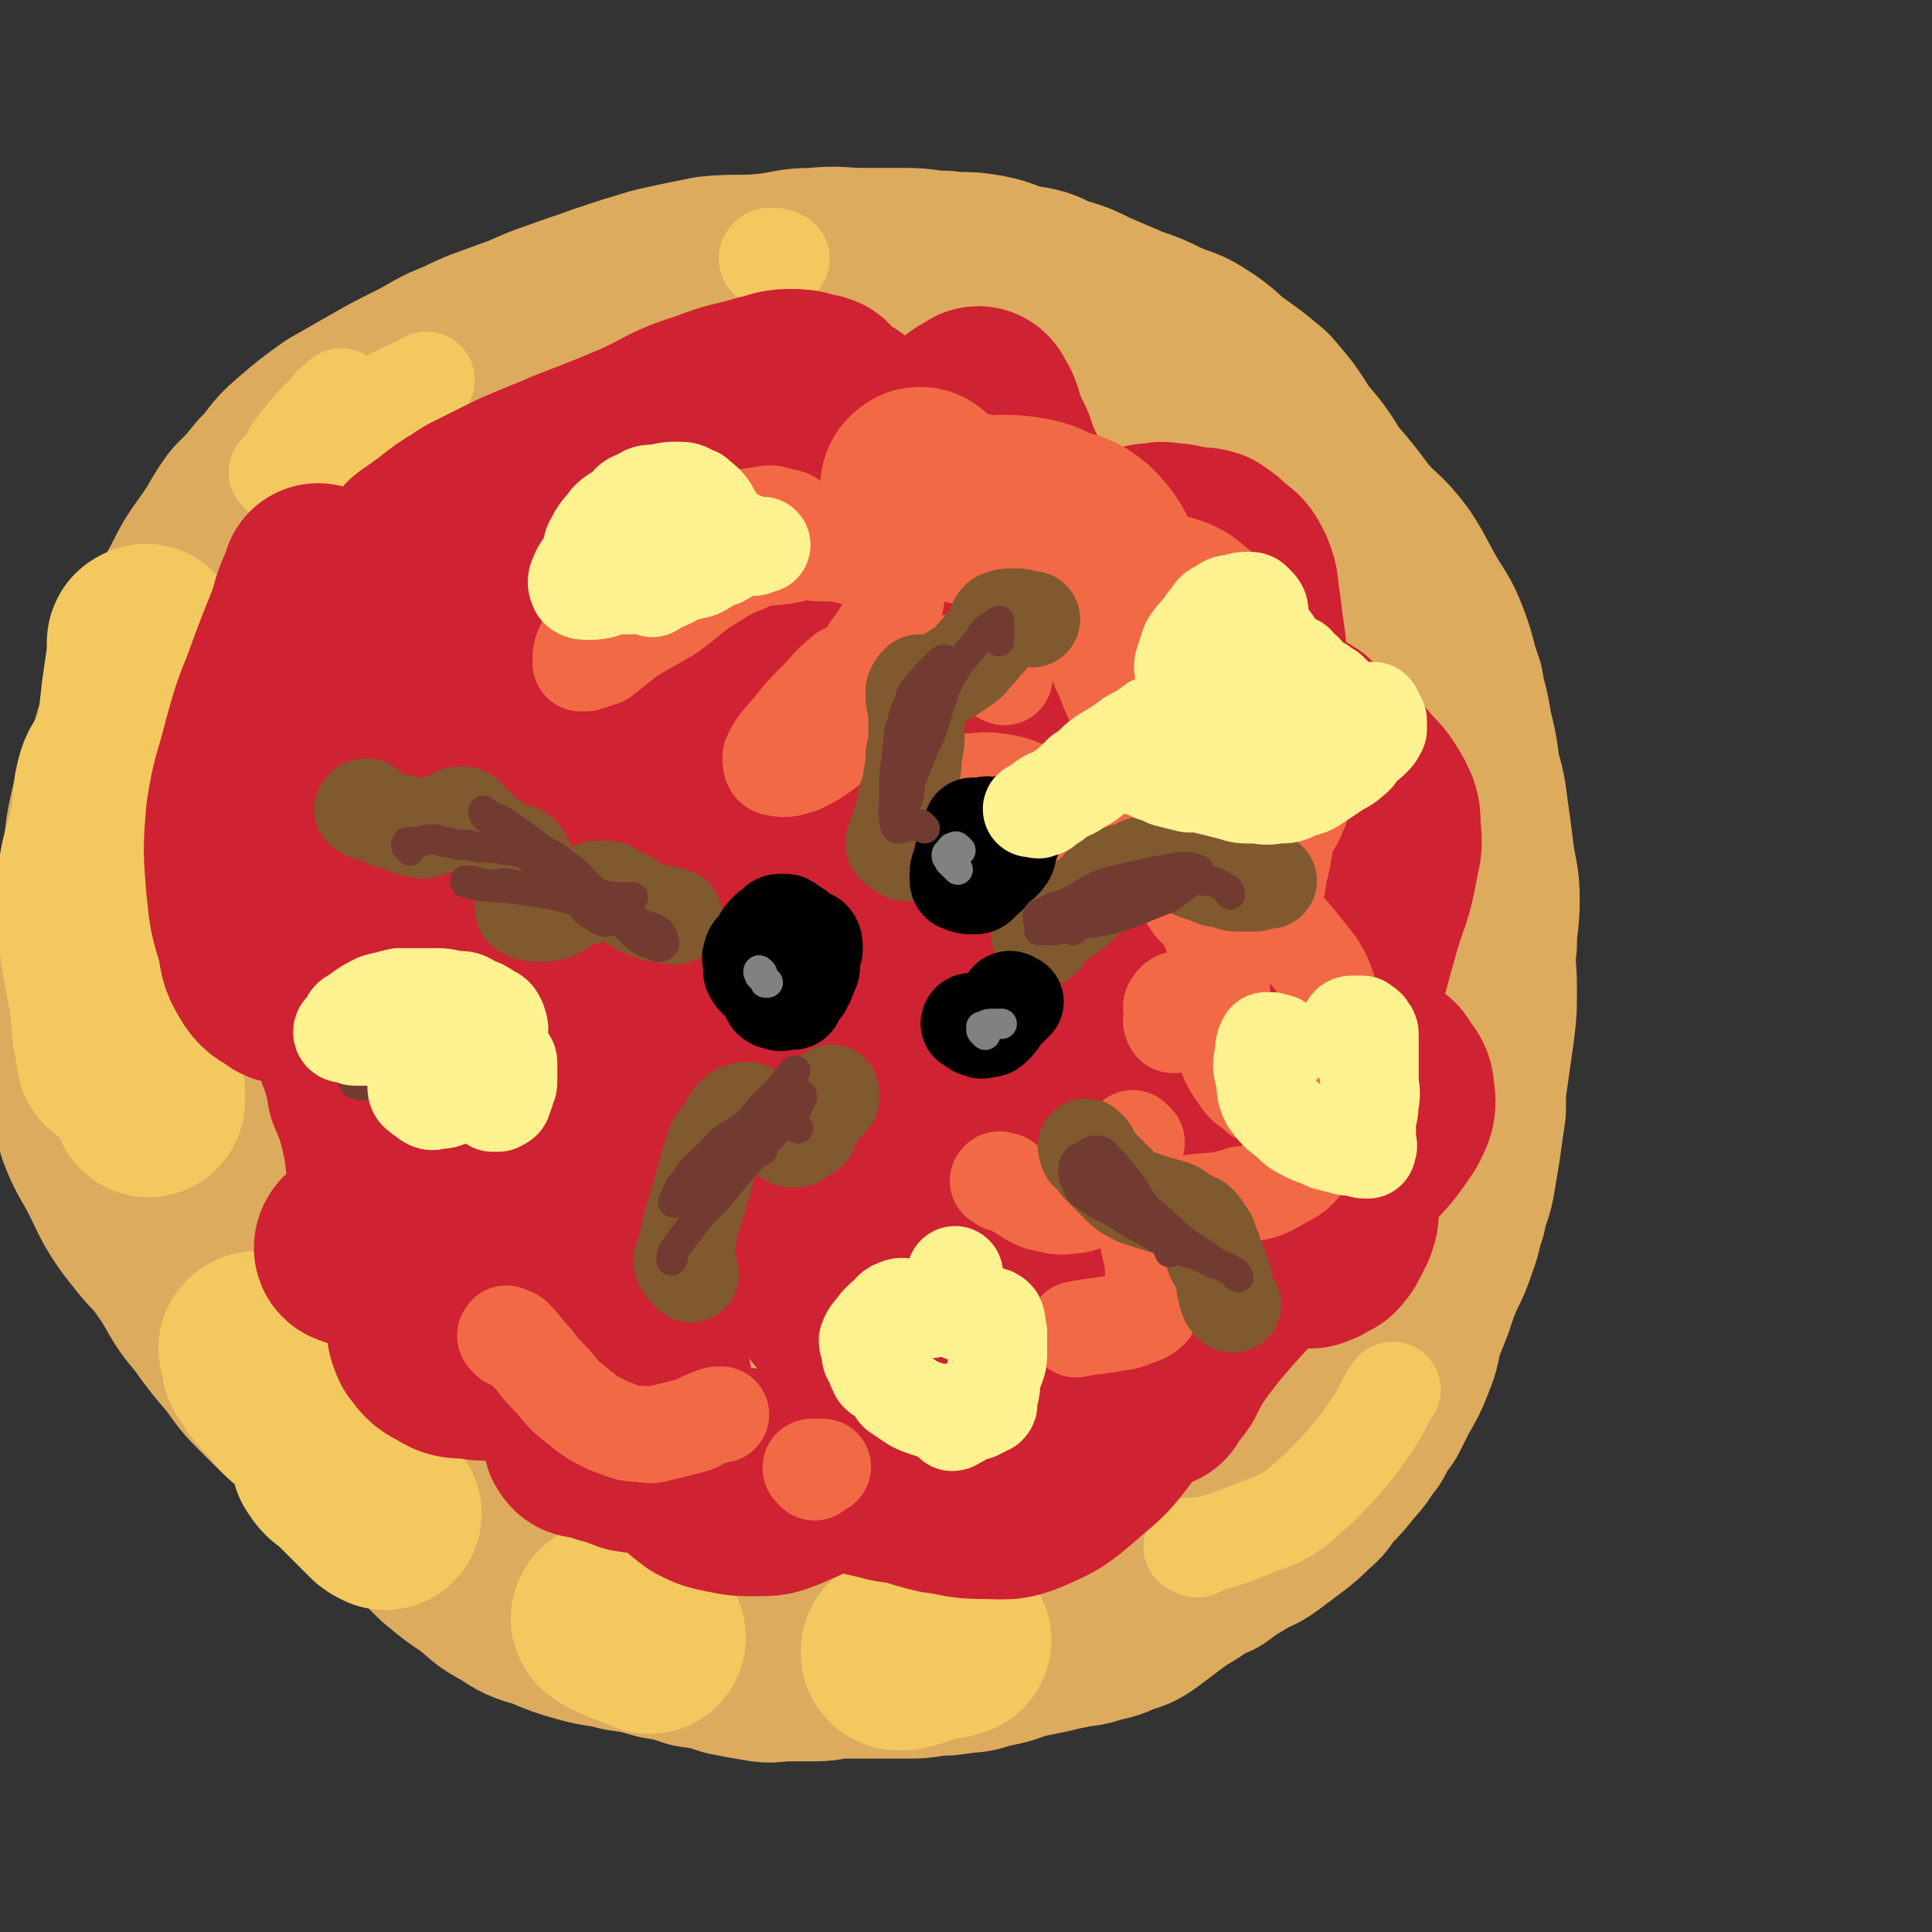 <svg viewBox='0 0 702 702' version='1.1' xmlns='http://www.w3.org/2000/svg' xmlns:xlink='http://www.w3.org/1999/xlink'><rect x="0" y="0" width="702" height="702" fill="#333333" stroke="none"/><g fill='none' stroke='rgb(0,0,0)' stroke-width='70' stroke-linecap='round' stroke-linejoin='round'><path d='M192,161c-1,-1 -1,-1 -1,-1 -1,-1 -1,-1 -1,-1 -1,0 -1,1 -2,1 -2,1 -3,0 -5,1 -6,4 -5,4 -11,8 -7,4 -7,4 -13,8 -6,5 -6,5 -12,10 -6,6 -6,6 -13,13 -7,7 -7,7 -13,14 -7,8 -7,8 -13,16 -6,8 -7,8 -12,17 -8,12 -8,12 -15,24 -6,11 -6,11 -12,22 -4,10 -3,10 -7,20 -3,10 -4,10 -7,19 -3,10 -3,10 -4,19 -2,10 -3,11 -3,21 -1,7 0,7 1,15 2,7 1,7 4,15 3,6 4,5 8,11 3,6 2,7 6,13 3,5 3,5 8,11 5,5 5,4 10,9 6,5 6,5 12,10 6,5 6,5 12,9 7,4 7,3 13,7 5,3 5,3 9,7 4,3 4,3 8,6 4,3 4,3 9,6 3,2 3,2 7,3 5,2 6,2 10,3 '/></g>
<g fill='none' stroke='rgb(220,171,94)' stroke-width='70' stroke-linecap='round' stroke-linejoin='round'><path d='M152,167c-1,-1 -1,-1 -1,-1 -1,-1 -1,-1 -1,-1 -2,0 -2,1 -3,1 -3,1 -3,0 -6,1 -8,5 -8,5 -15,10 -7,6 -8,5 -14,12 -8,8 -8,8 -15,17 -8,11 -7,12 -14,23 -8,13 -9,12 -16,25 -7,13 -6,14 -13,27 -5,12 -6,12 -10,24 -4,12 -4,12 -7,24 -2,11 -3,11 -4,22 -2,10 -2,10 -2,20 -1,10 -1,10 0,20 1,10 1,10 3,19 3,8 4,8 8,16 4,8 4,9 9,16 7,9 7,9 15,16 8,8 8,8 17,15 10,8 10,8 20,15 9,8 9,8 19,15 10,7 10,7 20,13 11,7 11,7 22,11 11,5 11,4 23,8 12,4 12,5 25,8 13,3 13,4 26,6 15,2 15,1 29,1 13,0 13,-1 26,-3 13,-1 14,0 26,-4 11,-2 12,-3 22,-8 10,-5 9,-5 19,-12 9,-6 9,-7 18,-14 10,-7 11,-6 20,-14 9,-8 9,-8 16,-17 8,-9 8,-9 14,-19 6,-10 5,-11 9,-22 5,-12 6,-11 10,-24 5,-15 5,-15 7,-31 2,-16 1,-17 2,-33 1,-17 1,-17 1,-33 0,-14 0,-14 -2,-28 -3,-12 -2,-13 -8,-24 -6,-13 -7,-13 -16,-24 -11,-13 -11,-13 -23,-26 -13,-13 -13,-13 -28,-24 -16,-12 -16,-13 -33,-20 -19,-9 -20,-7 -41,-12 -18,-5 -18,-6 -37,-9 -17,-3 -17,-3 -35,-4 -17,0 -18,-1 -35,1 -18,3 -18,4 -35,9 -18,6 -19,5 -35,14 -15,8 -16,8 -28,21 -13,14 -12,15 -21,31 -9,18 -9,19 -15,38 -5,19 -5,20 -7,40 -2,18 -2,18 0,37 1,14 1,15 6,29 4,15 4,16 12,30 8,15 8,16 19,29 12,14 12,14 27,25 14,11 15,11 31,19 20,9 21,9 42,15 20,5 21,5 42,8 24,3 24,3 48,2 22,-1 23,-1 44,-7 20,-6 21,-6 39,-16 19,-10 20,-10 35,-24 15,-14 16,-15 25,-32 10,-21 10,-22 14,-45 5,-24 4,-25 3,-50 -1,-24 -1,-24 -6,-47 -4,-21 -4,-21 -12,-40 -8,-18 -8,-19 -20,-34 -11,-15 -11,-16 -26,-26 -17,-11 -18,-11 -38,-16 -21,-5 -22,-4 -44,-2 -23,1 -23,3 -45,9 -23,8 -24,7 -45,19 -21,11 -22,11 -40,27 -18,15 -20,14 -33,34 -14,20 -14,21 -22,45 -8,27 -8,27 -11,55 -3,28 -4,29 -1,57 3,22 2,24 13,43 9,18 10,19 26,31 18,13 19,13 41,19 24,6 25,5 50,6 29,0 30,0 59,-5 26,-5 26,-6 52,-15 24,-9 24,-9 46,-21 21,-12 23,-10 40,-26 15,-15 16,-16 26,-36 10,-21 11,-22 13,-46 3,-24 5,-26 -2,-49 -6,-25 -7,-27 -23,-47 -15,-21 -17,-23 -40,-34 -21,-12 -23,-10 -47,-12 -28,-2 -29,-1 -58,3 -27,4 -27,5 -54,13 -26,7 -26,7 -51,18 -23,11 -25,10 -45,26 -17,14 -20,15 -29,35 -8,19 -8,22 -5,43 2,26 3,28 16,51 11,23 12,25 32,40 18,15 20,15 42,20 24,6 26,6 50,2 24,-5 26,-5 47,-19 21,-14 21,-16 37,-36 18,-23 17,-24 30,-49 12,-23 13,-23 20,-48 5,-20 6,-21 6,-42 -1,-14 0,-18 -7,-29 -6,-8 -9,-9 -20,-9 -18,-1 -19,1 -37,7 -23,8 -24,8 -45,21 -23,13 -23,13 -43,31 -20,18 -22,18 -36,40 -11,16 -12,18 -14,37 -2,14 -1,16 6,29 9,14 11,15 25,25 18,13 18,14 39,22 18,6 20,8 38,5 18,-2 20,-3 34,-14 17,-13 16,-15 28,-33 12,-17 13,-17 20,-37 8,-19 10,-20 11,-41 2,-20 3,-23 -4,-41 -5,-14 -6,-18 -18,-25 -12,-6 -15,-4 -30,-3 -21,2 -22,2 -41,11 -21,9 -21,11 -39,24 -19,15 -20,15 -36,32 -13,15 -14,16 -21,34 -6,14 -6,17 -3,32 2,14 5,14 14,25 9,11 10,12 23,18 11,6 13,7 25,7 13,-1 15,0 26,-7 12,-8 12,-10 21,-23 11,-18 12,-19 18,-39 8,-24 8,-25 10,-50 2,-22 4,-24 -1,-45 -4,-18 -5,-21 -18,-33 -9,-9 -13,-9 -27,-10 -17,-1 -18,1 -34,7 -23,8 -23,9 -43,22 -23,15 -24,15 -43,35 -17,15 -19,15 -29,35 -6,12 -7,15 -4,28 2,12 5,14 14,23 12,13 13,13 29,21 18,8 19,9 38,12 25,3 26,2 51,-1 25,-4 26,-3 49,-13 21,-8 21,-9 39,-23 15,-12 16,-12 27,-28 9,-13 10,-14 13,-30 4,-15 5,-16 2,-31 -3,-13 -4,-16 -14,-24 -9,-7 -12,-8 -25,-7 -17,2 -18,5 -35,12 -20,10 -22,9 -40,23 -15,12 -16,13 -27,29 -9,14 -11,15 -12,31 -2,15 0,17 5,31 4,13 5,14 14,23 6,6 8,7 16,8 8,1 10,0 16,-4 10,-6 11,-7 17,-17 9,-15 9,-15 15,-32 6,-17 6,-18 9,-36 2,-15 2,-16 0,-31 -1,-6 -1,-9 -6,-11 -3,-2 -5,0 -9,3 -10,7 -11,7 -18,17 -9,14 -8,15 -13,30 -6,16 -5,16 -8,32 -1,10 -2,10 -1,20 0,4 0,5 2,7 2,1 3,0 5,-1 4,-4 4,-5 7,-10 6,-10 6,-10 10,-21 7,-17 8,-16 13,-33 4,-15 3,-15 4,-30 2,-10 2,-10 2,-20 0,-2 0,-5 -1,-4 -2,1 -3,3 -6,7 -7,11 -8,11 -15,22 -10,17 -10,17 -20,34 -7,13 -7,13 -15,26 -5,9 -4,11 -11,18 -4,3 -5,4 -9,3 -8,-1 -8,-3 -15,-8 -11,-9 -11,-9 -22,-18 -13,-11 -13,-11 -26,-22 -13,-10 -13,-10 -24,-22 -9,-9 -8,-9 -16,-19 -5,-7 -5,-7 -9,-13 -4,-6 -4,-6 -8,-12 -3,-6 -3,-6 -7,-10 -4,-6 -4,-5 -8,-10 -3,-4 -4,-3 -6,-7 -1,-2 -1,-2 -1,-5 -1,-3 -1,-3 -1,-6 0,-3 0,-3 0,-6 0,-4 1,-4 1,-8 1,-4 0,-4 1,-8 1,-5 2,-5 4,-9 1,-4 1,-4 4,-8 2,-5 3,-5 6,-9 3,-5 3,-5 7,-10 3,-5 3,-6 7,-10 4,-5 4,-5 8,-8 4,-3 4,-3 8,-6 4,-2 4,-2 9,-5 5,-2 5,-2 9,-4 5,-1 5,-1 9,-2 5,-2 5,-2 10,-3 6,-1 6,0 11,-1 6,-1 6,-2 12,-4 5,-1 5,0 10,-1 7,-1 7,-2 13,-2 6,-1 6,0 12,0 6,0 6,0 12,0 6,0 6,-1 11,-1 7,0 7,0 14,0 6,0 6,1 12,1 5,1 5,1 11,1 6,1 6,0 12,1 5,1 5,2 10,2 6,1 6,0 12,1 7,1 6,2 12,3 7,2 7,2 13,4 6,1 6,1 11,3 7,3 7,3 13,6 5,3 5,3 10,6 5,3 6,2 10,6 4,2 4,3 7,6 3,3 4,2 7,6 3,3 3,4 6,8 3,4 4,4 7,8 3,5 3,5 6,10 3,6 2,6 5,11 2,6 2,7 5,13 2,5 3,5 6,9 3,5 3,5 6,9 2,3 1,3 3,7 2,3 3,3 5,7 2,4 2,4 4,8 1,5 0,5 1,10 1,5 2,5 2,10 1,5 0,5 0,10 0,5 1,5 1,9 0,5 0,5 0,9 0,6 0,6 0,12 0,5 0,5 0,11 0,6 0,6 -1,13 -1,6 -1,6 -2,13 -1,7 -1,7 -2,14 -1,6 -1,6 -2,12 -2,6 -2,6 -3,13 -2,5 -2,5 -4,10 -1,6 -1,6 -2,12 -2,6 -2,6 -4,11 -2,5 -2,5 -4,10 -2,4 -2,4 -5,8 -1,4 -2,4 -4,7 -2,4 -2,4 -4,7 -2,4 -1,4 -4,7 -2,4 -3,4 -6,8 -2,3 -1,3 -4,6 -2,3 -3,3 -6,6 -2,3 -2,3 -5,6 -2,2 -3,2 -6,5 -3,2 -3,2 -7,5 -4,2 -4,2 -8,6 -4,3 -4,3 -8,7 -3,3 -3,3 -7,6 -3,2 -3,2 -7,3 -3,2 -3,3 -7,5 -3,1 -3,0 -6,1 -4,1 -4,1 -8,2 -4,1 -5,1 -9,2 -5,2 -5,3 -9,4 -5,2 -5,2 -9,3 -3,1 -3,1 -7,1 -3,0 -3,1 -6,0 -3,-1 -3,-1 -6,-2 -3,-1 -3,-2 -7,-2 -4,-1 -4,-1 -8,-1 -4,0 -3,1 -7,1 -4,1 -4,1 -8,1 -3,0 -3,0 -7,0 -4,0 -4,1 -8,1 -3,0 -3,0 -7,-1 -3,0 -3,0 -7,-1 -4,-1 -4,-1 -9,-2 -4,-1 -4,0 -8,-1 -3,-1 -3,-1 -7,-2 -2,-1 -2,-1 -4,-2 -3,-1 -3,-1 -6,-2 -2,-1 -2,-1 -4,-2 -2,-2 -2,-1 -5,-3 -1,-2 -1,-2 -2,-4 -2,-1 -2,-1 -3,-1 -2,-1 -3,0 -5,-1 -2,-1 -2,-1 -4,-2 -1,-1 -1,-1 -3,-2 0,-1 0,-1 -1,-1 -2,-1 -2,-1 -4,-2 -1,-2 -1,-2 -2,-3 '/><path d='M38,326c-1,-1 -1,-1 -1,-1 -1,-1 0,-1 0,-1 0,-1 -1,-1 -1,-2 -1,-3 0,-4 0,-7 1,-9 0,-9 2,-18 2,-9 3,-9 6,-18 3,-9 2,-9 6,-18 3,-9 3,-9 7,-17 3,-8 3,-8 7,-15 3,-7 3,-7 7,-14 4,-8 4,-8 9,-15 5,-7 4,-7 9,-14 5,-5 5,-5 9,-10 6,-6 5,-7 11,-12 7,-6 7,-6 14,-11 7,-4 7,-4 14,-8 7,-4 7,-4 15,-8 8,-4 8,-5 16,-8 8,-4 9,-4 17,-7 9,-3 9,-4 18,-7 8,-3 9,-3 17,-6 9,-3 9,-3 19,-6 9,-2 9,-2 19,-4 10,-1 10,0 21,-1 9,-1 8,-2 17,-2 9,-1 9,0 17,0 8,0 8,0 16,0 7,0 7,1 14,1 7,1 7,0 13,1 7,1 7,2 14,4 7,1 7,1 13,4 7,2 7,2 13,5 7,3 7,3 14,6 6,2 6,2 12,5 7,3 7,2 13,6 6,4 5,4 10,8 7,5 7,5 13,10 6,7 6,7 11,15 6,7 6,7 11,15 6,7 6,7 12,15 6,7 7,6 13,14 4,6 4,7 8,14 4,7 5,7 8,15 3,8 2,8 5,16 1,7 2,7 3,15 2,8 2,8 3,16 2,7 2,7 3,15 1,7 1,7 2,15 1,8 2,8 2,16 0,8 -1,8 -1,16 -1,8 0,8 0,16 0,8 0,8 -1,16 -1,7 -1,7 -2,14 -1,7 -1,7 -1,14 -1,7 -1,7 -2,14 -1,6 -1,6 -2,12 -1,5 -2,5 -3,11 -2,5 -1,5 -3,10 -2,6 -2,6 -5,12 -2,5 -2,5 -4,11 -2,5 -2,5 -4,10 -1,6 -1,6 -3,11 -2,5 -2,5 -5,10 -2,4 -2,4 -4,8 -3,4 -3,4 -5,8 -4,5 -3,5 -7,9 -3,4 -3,4 -7,8 -3,3 -2,4 -6,7 -4,4 -4,4 -8,7 -4,3 -4,3 -8,6 -4,3 -5,2 -9,5 -5,3 -5,3 -9,6 -5,2 -5,2 -9,5 -5,3 -5,3 -9,6 -4,3 -4,3 -8,6 -3,2 -3,2 -7,3 -4,2 -4,2 -9,3 -5,2 -5,1 -9,2 -5,1 -5,1 -9,2 -5,1 -5,1 -10,2 -5,2 -5,2 -10,3 -5,1 -5,2 -10,2 -6,1 -6,1 -11,1 -5,1 -5,1 -10,1 -5,0 -5,0 -10,0 -7,0 -7,0 -13,0 -5,0 -5,1 -10,1 -5,0 -5,0 -10,0 -5,0 -5,1 -10,0 -6,-1 -6,-1 -11,-2 -6,-2 -6,-2 -13,-3 -6,-2 -6,-2 -12,-3 -7,-2 -7,-2 -14,-3 -7,-2 -7,-1 -14,-3 -7,-2 -7,-2 -14,-5 -7,-2 -7,-2 -13,-6 -6,-3 -6,-4 -11,-8 -6,-4 -6,-4 -12,-9 -6,-6 -6,-6 -12,-12 -6,-6 -6,-6 -12,-12 -6,-6 -6,-6 -12,-11 -7,-6 -8,-6 -14,-12 -7,-6 -7,-6 -14,-13 -5,-5 -5,-5 -10,-12 -6,-7 -6,-7 -11,-14 -5,-6 -5,-6 -9,-13 -4,-7 -5,-6 -8,-14 -2,-7 -2,-7 -3,-14 -1,-6 -1,-6 -1,-13 0,-6 0,-6 1,-12 1,-7 1,-7 2,-14 2,-6 2,-6 4,-12 3,-7 4,-7 7,-13 3,-7 2,-8 6,-15 3,-7 3,-7 7,-13 3,-7 2,-7 6,-14 3,-6 4,-6 8,-12 4,-7 4,-7 9,-14 5,-7 5,-7 11,-14 7,-7 7,-7 15,-14 8,-7 8,-8 17,-15 11,-8 12,-8 24,-16 11,-8 11,-8 23,-15 10,-6 10,-6 21,-13 9,-6 9,-6 19,-13 9,-6 9,-7 19,-12 11,-6 11,-6 21,-10 11,-5 11,-4 21,-8 8,-3 8,-3 17,-7 7,-3 7,-4 14,-6 8,-2 8,-2 16,-4 8,-1 8,-1 15,-1 7,0 7,1 13,1 8,1 8,1 16,1 8,1 8,1 16,2 8,2 8,2 15,4 6,3 6,3 13,7 6,3 6,3 12,7 5,4 4,5 8,10 5,7 6,6 10,13 5,9 5,9 8,18 4,11 4,11 7,22 3,12 3,12 4,25 2,12 1,12 2,25 1,11 2,11 1,22 -1,12 -1,12 -3,24 -3,14 -3,14 -6,28 -3,16 -3,16 -8,31 -5,17 -6,17 -11,34 -6,17 -5,18 -12,34 -5,14 -7,14 -14,27 -6,12 -5,13 -12,23 -6,9 -7,8 -14,16 -5,6 -4,7 -9,13 -5,5 -6,4 -11,9 -4,4 -4,5 -7,9 -1,3 -2,3 -1,6 1,2 1,3 3,4 4,3 4,2 8,3 5,1 5,1 10,1 7,0 7,0 14,-2 8,-3 8,-3 15,-8 9,-6 9,-7 17,-15 11,-10 11,-10 21,-22 10,-13 10,-13 18,-27 7,-11 6,-11 11,-23 3,-7 3,-7 5,-14 1,-3 1,-4 1,-6 0,0 -1,0 -1,0 -1,0 -1,1 -1,1 -1,1 -2,0 -2,1 -1,1 0,1 -1,2 -1,1 -1,1 -2,2 -2,2 -2,2 -3,5 -3,4 -3,5 -6,9 -4,7 -4,7 -8,14 -5,8 -4,9 -10,16 -8,10 -9,10 -18,18 -13,12 -17,14 -28,22 '/></g>
<g fill='none' stroke='rgb(243,200,95)' stroke-width='70' stroke-linecap='round' stroke-linejoin='round'><path d='M54,234c-1,-1 -1,-2 -1,-1 -1,0 -1,0 -1,1 0,2 0,2 0,4 -1,7 -1,7 -2,14 -1,9 -1,9 -2,18 -2,11 -2,11 -4,21 -1,14 -2,14 -2,28 -1,15 0,15 1,29 2,13 2,13 5,25 2,10 2,9 5,18 1,4 1,4 1,8 0,0 0,1 0,1 -1,-3 -1,-4 -2,-7 -2,-6 -2,-6 -4,-12 -1,-7 -1,-7 -2,-15 -2,-9 -3,-8 -5,-17 -1,-9 -1,-9 -1,-18 -1,-9 -1,-9 0,-17 1,-8 1,-8 2,-16 1,-6 2,-6 3,-12 1,-4 2,-4 2,-8 0,-1 1,-2 0,-2 -1,-1 -1,0 -2,1 -2,3 -3,3 -4,6 -2,7 -1,7 -2,15 -3,14 -5,14 -5,28 0,21 2,21 5,42 0,8 1,8 2,16 '/><path d='M120,530c-1,-1 -1,-1 -1,-1 -1,-1 0,0 0,0 0,1 0,1 0,1 2,3 2,3 5,5 6,6 6,6 13,13 1,1 1,1 3,2 '/><path d='M94,491c-1,-1 -1,-2 -1,-1 -1,0 0,0 0,1 1,3 0,3 1,5 4,6 4,6 9,11 4,6 5,5 10,10 '/><path d='M222,589c-1,-1 -2,-1 -1,-1 0,-1 0,0 1,0 1,1 1,2 2,2 6,3 8,3 12,5 '/><path d='M328,601c-1,-1 -1,-1 -1,-1 -1,-1 -1,0 -1,0 0,0 0,0 0,0 0,1 0,1 1,1 7,-1 7,-2 13,-4 4,0 4,0 7,-1 '/></g>
<g fill='none' stroke='rgb(243,200,95)' stroke-width='35' stroke-linecap='round' stroke-linejoin='round'><path d='M435,563c-1,-1 -1,-1 -1,-1 -1,-1 -1,0 -1,0 1,0 1,0 2,0 4,-1 4,-1 8,-2 6,-2 6,-2 11,-4 7,-3 7,-2 14,-6 6,-4 5,-4 11,-9 6,-6 6,-6 12,-13 4,-5 4,-5 8,-11 4,-6 4,-8 7,-12 '/><path d='M123,162c-1,-1 -2,-1 -1,-1 0,-1 0,-1 1,-1 1,-1 1,-1 2,-2 2,-2 2,-2 4,-3 7,-5 6,-6 12,-10 7,-4 9,-4 14,-7 '/><path d='M102,173c-1,-1 -1,-1 -1,-1 -1,-1 0,0 0,0 1,-1 1,-1 2,-2 2,-3 2,-3 3,-6 6,-8 6,-8 13,-15 2,-3 2,-2 5,-5 '/><path d='M280,95c-1,-1 -2,-1 -1,-1 0,-1 0,-1 1,-1 2,0 2,0 4,1 '/></g>
<g fill='none' stroke='rgb(243,200,95)' stroke-width='70' stroke-linecap='round' stroke-linejoin='round'><path d='M157,213c-1,-1 -1,-1 -1,-1 -1,-1 -1,-1 -2,-1 -1,0 -1,1 -3,1 -2,1 -2,1 -4,3 -6,4 -7,3 -13,8 -6,5 -6,5 -11,11 -5,7 -5,8 -10,15 -6,7 -7,6 -11,14 -5,7 -5,7 -7,15 -2,7 -1,8 -1,15 0,7 1,7 2,13 2,5 1,5 3,9 2,2 3,2 6,3 3,1 3,2 7,1 4,-1 4,-2 8,-4 4,0 4,0 8,0 3,0 4,-1 7,-1 2,0 2,1 5,2 2,2 2,2 4,5 3,3 4,2 6,6 2,4 2,4 2,8 1,3 0,3 0,7 0,3 1,3 0,6 -1,3 -1,3 -2,6 -1,0 -1,0 -1,1 '/></g>
<g fill='none' stroke='rgb(207,34,51)' stroke-width='70' stroke-linecap='round' stroke-linejoin='round'><path d='M117,212c-1,-1 -1,-1 -1,-1 -1,-1 0,0 0,0 -1,2 -1,2 -2,4 -3,6 -2,7 -5,14 -4,10 -4,10 -8,21 -4,10 -4,10 -7,21 -3,12 -4,12 -6,25 -1,12 -1,13 0,25 1,10 1,11 4,20 1,7 1,7 4,12 2,3 3,3 5,4 2,2 2,2 5,2 3,1 4,0 7,1 3,1 3,2 6,4 4,3 4,3 8,6 4,3 4,3 8,6 3,2 4,2 6,5 4,4 3,5 5,9 3,5 3,5 6,10 2,5 1,6 4,10 2,5 3,5 5,9 2,4 1,4 2,8 2,4 2,3 4,7 2,2 2,2 3,4 1,2 2,2 2,4 0,1 0,1 0,2 0,1 0,2 -1,2 -2,1 -2,1 -5,1 -3,0 -3,-1 -7,-1 -5,0 -5,0 -9,0 -6,0 -6,0 -11,1 -4,1 -4,2 -8,4 -2,0 -2,0 -3,1 -1,1 -1,2 0,2 2,1 3,1 6,1 4,0 4,0 8,0 6,0 6,-1 12,-1 6,-1 6,0 13,-1 5,-1 5,-2 11,-2 3,-1 3,0 7,0 2,0 3,0 4,0 1,0 0,0 0,0 -2,-1 -3,-1 -5,-2 -4,-5 -3,-6 -7,-10 -5,-7 -6,-6 -11,-12 -6,-7 -5,-8 -10,-15 -5,-6 -5,-6 -9,-13 -4,-4 -3,-5 -7,-9 -2,-4 -3,-4 -6,-7 -2,-2 -2,-1 -3,-3 -1,-1 -1,-2 -2,-2 -1,0 -1,0 -1,1 0,2 0,3 1,5 2,6 2,6 3,12 3,7 3,7 5,15 2,9 1,9 3,17 3,10 3,10 6,19 2,9 1,9 3,18 2,6 2,6 4,13 1,4 0,5 2,9 3,4 3,4 7,6 3,2 4,2 8,2 6,1 6,1 13,0 6,-1 5,-3 12,-5 6,-2 6,-2 12,-3 6,-2 6,-3 11,-3 5,0 6,0 10,2 5,4 5,5 8,10 3,6 2,7 4,14 3,7 2,7 5,14 1,5 1,6 3,10 3,4 3,4 7,7 4,2 4,2 9,3 5,1 5,1 10,1 6,0 6,0 11,-2 7,-3 7,-3 13,-7 5,-3 5,-4 11,-8 5,-4 5,-4 10,-8 3,-2 3,-2 6,-4 0,0 1,0 1,0 1,0 0,1 0,1 -1,1 -2,1 -3,2 -5,3 -4,4 -9,6 -5,2 -6,2 -12,4 -7,1 -7,2 -15,3 -8,1 -8,1 -16,0 -8,0 -8,-1 -16,-2 -6,-2 -6,-2 -13,-4 -5,-1 -6,0 -12,-1 -3,-1 -3,-2 -7,-2 -3,-1 -3,0 -6,0 -1,0 -1,0 -2,0 -1,0 -1,1 -2,1 -1,0 -2,0 -2,-1 -1,0 0,-1 0,-1 1,0 2,1 3,1 3,1 3,2 6,3 4,1 4,1 9,3 7,1 7,1 14,2 12,2 12,2 25,3 16,2 16,1 32,2 12,1 12,1 24,4 9,1 8,2 17,4 8,1 8,2 16,2 8,0 9,1 16,-2 9,-4 9,-4 16,-10 8,-7 9,-7 15,-15 6,-8 6,-8 11,-17 4,-9 3,-9 6,-18 2,-8 1,-8 4,-16 1,-6 1,-6 5,-10 2,-3 3,-2 6,-3 2,-1 1,-2 3,-3 2,-1 3,-1 5,-2 1,-1 1,-2 1,-3 1,-2 1,-3 0,-3 -3,-2 -4,-2 -7,-2 -6,1 -6,1 -12,4 -11,4 -11,4 -21,10 -15,8 -15,9 -30,18 -12,7 -12,7 -25,12 -10,4 -10,5 -21,5 -7,0 -7,-2 -13,-5 -7,-4 -8,-4 -13,-10 -6,-7 -5,-7 -10,-16 -4,-8 -4,-8 -8,-17 -5,-8 -4,-8 -9,-16 -4,-7 -4,-8 -9,-14 -5,-5 -5,-6 -11,-9 -5,-3 -6,-4 -11,-3 -6,1 -7,2 -12,7 -6,7 -6,8 -10,17 -3,7 -3,8 -4,15 0,4 2,5 3,7 1,1 2,-1 2,-3 1,-6 0,-6 0,-12 0,-11 0,-11 -1,-23 -1,-14 0,-14 -1,-28 -1,-15 -1,-15 -3,-30 -2,-9 -2,-9 -6,-17 -1,-3 -2,-4 -5,-4 -3,0 -4,1 -6,4 -5,3 -5,4 -9,8 -6,6 -6,6 -11,11 -4,4 -4,6 -9,7 -3,1 -4,0 -7,-2 -4,-5 -4,-6 -6,-12 -3,-8 -2,-8 -4,-16 -1,-11 -2,-11 -2,-22 -1,-10 -1,-10 1,-20 2,-8 3,-8 7,-16 3,-7 4,-6 8,-12 3,-4 3,-4 7,-8 2,-2 3,-2 5,-3 2,-1 3,-1 3,-1 0,0 -1,0 -2,0 -5,1 -5,1 -9,2 -8,3 -8,3 -16,6 -9,2 -9,2 -18,5 -8,1 -8,2 -16,2 -4,0 -5,0 -9,-1 -3,-1 -4,-1 -4,-3 -1,-3 -1,-4 0,-7 1,-5 1,-5 4,-9 3,-7 4,-7 8,-12 5,-8 5,-8 11,-14 6,-7 6,-7 12,-12 6,-6 6,-6 13,-11 5,-4 5,-4 10,-7 5,-2 5,-3 9,-5 4,-2 4,-2 8,-2 4,-1 5,-1 9,0 4,1 3,2 7,4 4,3 3,4 7,6 3,2 3,2 7,2 5,1 5,1 10,1 5,0 5,-1 9,-3 3,-1 4,0 6,-2 1,-2 1,-2 1,-5 1,-1 0,-2 0,-3 -1,-3 -1,-4 -3,-5 -5,-3 -6,-3 -11,-2 -8,0 -8,1 -16,4 -12,3 -12,4 -23,8 -13,5 -13,5 -26,10 -5,2 -5,2 -10,4 -1,1 -3,1 -2,1 0,-1 2,-1 4,-2 3,-3 3,-3 7,-6 5,-3 5,-4 10,-7 8,-4 8,-4 16,-8 9,-4 10,-4 19,-8 13,-5 13,-5 25,-10 13,-6 12,-7 25,-11 10,-4 10,-3 20,-6 5,-1 5,-2 10,-2 3,0 4,0 7,1 2,1 2,0 4,1 2,2 2,3 5,5 3,2 3,1 6,4 3,3 3,3 6,7 3,4 3,4 6,8 2,3 1,3 4,6 1,2 1,2 4,2 1,0 2,0 4,-1 3,-3 3,-4 6,-8 3,-4 3,-4 7,-9 3,-3 2,-4 5,-7 1,-1 2,-1 4,-2 0,-1 1,-1 1,0 2,3 2,3 3,7 2,5 2,5 4,9 2,6 2,6 5,12 2,4 1,5 3,9 3,4 3,4 5,8 3,4 3,4 5,9 1,4 0,5 0,9 0,5 0,5 -1,10 -2,6 -1,6 -5,10 -3,5 -3,6 -8,8 -6,3 -6,3 -13,3 -8,1 -8,0 -16,-1 -12,-2 -12,-2 -24,-4 -11,-3 -11,-3 -21,-7 -8,-3 -8,-3 -16,-7 -7,-3 -6,-3 -13,-6 -4,-1 -4,-2 -9,-2 -5,-1 -6,-1 -9,1 -6,4 -6,5 -10,11 -6,9 -6,10 -9,21 -5,15 -6,15 -7,31 -1,10 -1,12 4,21 2,6 4,8 9,9 6,2 8,1 13,-3 10,-6 10,-7 18,-15 10,-12 11,-12 19,-26 8,-13 8,-13 14,-27 5,-14 4,-14 9,-28 3,-8 4,-8 6,-16 0,-2 -1,-5 -2,-5 -1,0 -1,3 -2,5 -4,7 -5,7 -8,14 -6,12 -5,13 -11,25 -7,15 -7,15 -15,30 -7,13 -7,13 -15,25 -4,6 -4,6 -8,11 -1,2 -2,3 -1,3 1,1 2,0 4,0 5,-3 5,-2 9,-6 9,-7 8,-7 15,-15 12,-14 13,-13 24,-27 10,-14 9,-15 19,-30 6,-8 6,-9 13,-16 3,-4 4,-7 7,-7 2,1 2,4 2,8 1,14 1,14 0,28 -3,23 -3,23 -7,45 -3,21 -4,21 -7,42 -2,16 -2,16 -2,31 0,7 -1,11 3,13 2,1 5,-1 8,-5 8,-9 7,-10 13,-21 7,-15 7,-15 13,-30 6,-16 7,-16 11,-32 3,-14 3,-14 4,-29 0,-9 0,-10 -2,-19 -1,-4 -3,-7 -6,-7 -3,0 -3,2 -6,5 -4,5 -5,5 -7,11 -4,12 -4,12 -5,25 -1,16 -1,17 1,33 2,15 3,15 8,29 4,10 4,10 10,18 3,4 4,5 8,6 4,0 6,-1 8,-4 5,-5 5,-6 8,-13 5,-10 6,-10 8,-21 3,-17 2,-17 1,-34 -2,-18 -2,-19 -7,-36 -4,-15 -5,-15 -13,-28 -4,-9 -5,-8 -11,-16 -3,-3 -3,-3 -6,-6 0,-1 -2,-1 -2,0 0,0 1,1 3,1 3,1 3,0 6,1 5,2 5,2 11,4 7,2 7,2 14,5 7,3 7,3 14,7 7,4 8,4 14,9 5,5 5,6 8,12 3,4 3,4 4,9 0,5 0,5 -1,10 -1,3 0,5 -2,6 -3,1 -4,-1 -7,-2 -4,-3 -5,-3 -8,-7 -5,-5 -4,-6 -8,-12 -3,-6 -3,-6 -6,-11 -2,-4 -2,-4 -3,-9 -1,-3 0,-3 0,-7 0,-2 0,-2 1,-4 1,-3 2,-3 3,-4 2,-2 2,-2 4,-3 3,-2 4,-2 7,-2 3,-1 3,0 6,0 3,0 3,1 6,1 3,1 4,0 7,1 3,2 3,2 6,5 3,2 3,2 5,6 2,5 1,5 2,10 1,8 1,8 2,15 1,9 1,9 1,17 1,13 0,13 1,27 1,14 1,14 4,28 1,11 1,11 3,22 2,10 3,10 5,19 3,7 3,7 6,15 1,4 1,4 4,7 1,2 1,3 3,5 1,0 1,1 2,0 2,-1 3,-2 3,-5 2,-6 2,-6 2,-13 0,-8 0,-8 -1,-16 -1,-9 -1,-9 -4,-17 -2,-9 -2,-9 -7,-18 -4,-8 -5,-8 -10,-16 -5,-7 -5,-7 -9,-15 -3,-4 -3,-4 -7,-9 -1,-2 -1,-3 -2,-3 -1,-1 -1,1 -1,2 1,4 1,4 3,8 3,7 4,7 7,14 3,8 4,8 7,15 4,9 5,9 8,18 4,11 4,11 7,23 3,14 5,14 6,28 0,13 0,13 -3,26 -2,11 -3,12 -8,22 -5,8 -6,7 -12,15 -5,6 -4,7 -10,12 -5,5 -5,4 -10,8 -3,2 -4,3 -7,3 -2,1 -2,-1 -3,-3 -3,-3 -3,-3 -5,-7 -2,-9 -1,-10 -2,-19 -3,-14 -2,-14 -6,-29 -3,-12 -1,-13 -7,-24 -4,-8 -5,-9 -13,-13 -8,-3 -9,-3 -18,-1 -12,2 -12,3 -23,8 -12,6 -12,6 -22,14 -10,8 -12,7 -18,17 -7,11 -7,13 -9,26 -3,15 -3,15 -1,30 1,10 1,11 6,18 1,3 4,5 6,3 5,-5 5,-7 7,-16 4,-16 4,-16 6,-33 2,-18 1,-18 1,-36 0,-17 0,-17 -2,-33 -3,-15 -3,-15 -7,-29 -2,-9 -2,-9 -7,-18 -1,-3 -3,-5 -4,-4 -2,0 -2,2 -3,6 -3,8 -3,8 -5,17 -1,14 -2,14 -1,29 0,15 0,16 3,31 3,13 3,13 8,25 3,9 3,10 9,16 4,5 6,7 12,7 7,1 8,0 15,-4 9,-5 8,-6 16,-14 8,-8 8,-8 16,-17 8,-10 8,-9 15,-20 5,-10 5,-10 8,-21 3,-10 3,-10 3,-20 0,-6 0,-7 -4,-12 -1,-3 -2,-2 -6,-3 -4,-1 -5,-2 -9,-1 -8,1 -8,3 -16,4 -12,3 -13,3 -25,6 -18,3 -18,2 -36,6 -14,3 -14,2 -29,7 -10,3 -10,3 -19,9 -7,5 -9,6 -11,13 -2,3 0,5 2,8 7,7 8,7 16,12 15,7 15,9 31,12 16,4 17,4 33,2 16,-2 15,-5 30,-10 17,-6 17,-7 34,-13 14,-6 13,-7 27,-11 11,-3 11,-5 21,-4 8,1 10,2 14,8 6,7 6,8 7,17 1,12 -1,12 -3,24 -4,14 -4,15 -10,28 -7,13 -8,12 -16,25 -7,10 -8,9 -14,19 -3,7 -3,7 -6,13 -1,2 -1,4 -1,5 0,0 0,-1 1,-2 2,-3 2,-2 4,-5 3,-6 3,-6 7,-12 7,-9 7,-9 15,-18 11,-12 12,-11 23,-23 11,-11 12,-11 23,-23 7,-8 7,-7 13,-16 2,-4 3,-5 2,-10 0,-4 -2,-4 -4,-8 -4,-3 -4,-2 -8,-6 -2,-2 -2,-3 -5,-6 -1,-1 -1,-1 -2,-2 -1,-1 -1,-1 -1,-1 -1,0 -2,0 -1,0 0,-1 1,-1 1,-2 1,-3 1,-3 1,-6 1,-6 0,-6 0,-12 0,-7 0,-7 -1,-15 -1,-9 -1,-9 -2,-18 -2,-10 -2,-10 -4,-19 -2,-8 -2,-8 -4,-15 -2,-6 -3,-6 -5,-11 -2,-3 -2,-3 -3,-5 -1,-2 -1,-2 -1,-3 0,-1 0,-1 0,-1 0,-1 1,-1 1,-1 1,-1 0,-1 0,-1 1,-1 1,-1 2,-1 3,1 2,2 4,3 5,4 5,3 9,7 5,4 5,4 9,9 4,4 4,4 7,9 2,4 2,4 2,9 1,7 0,7 -1,13 -2,11 -3,11 -6,21 -4,14 -4,15 -8,28 -4,13 -4,13 -9,26 -4,10 -4,10 -8,19 -2,7 -3,7 -4,13 -1,3 -1,3 -1,5 0,1 0,2 0,2 1,0 1,-1 2,-1 1,-1 1,-1 2,-1 2,0 2,0 3,0 2,0 3,-1 4,0 3,1 3,2 4,3 3,3 3,3 5,6 1,2 1,2 1,4 1,2 1,2 0,5 -1,2 -1,2 -2,4 -1,2 -1,2 -2,3 -1,2 -2,1 -3,2 -1,1 -1,1 -2,1 -1,0 -1,1 -2,1 -3,0 -3,0 -6,0 -2,0 -3,-1 -5,-1 '/></g>
<g fill='none' stroke='rgb(242,105,70)' stroke-width='70' stroke-linecap='round' stroke-linejoin='round'><path d='M336,177c-1,-1 -1,-1 -1,-1 -1,-1 -1,0 -1,0 -1,0 -1,1 -1,1 1,1 1,1 2,1 9,4 9,5 18,7 8,2 8,0 17,1 7,1 7,1 13,4 6,2 6,1 11,5 5,5 5,6 8,12 4,7 4,7 7,15 4,7 4,7 7,15 3,6 2,6 5,11 1,4 1,4 2,7 1,1 0,1 1,1 1,1 1,0 2,0 3,0 3,1 5,1 2,1 2,1 5,2 1,1 1,1 1,1 1,-1 0,-2 0,-4 0,-3 0,-3 -1,-6 -2,-4 -3,-4 -6,-8 -3,-5 -4,-4 -7,-9 -1,-3 -1,-3 -2,-6 -1,-1 -2,-2 -1,-3 1,-2 2,-3 4,-2 4,1 4,2 8,5 5,4 6,4 10,9 5,7 6,7 9,15 3,7 3,7 5,15 1,6 1,6 1,13 0,4 0,5 -1,9 -2,5 -3,4 -5,9 -1,5 -1,5 -2,11 -1,5 -2,6 -2,10 '/></g>
<g fill='none' stroke='rgb(242,105,70)' stroke-width='35' stroke-linecap='round' stroke-linejoin='round'><path d='M290,193c-1,-1 -1,-1 -1,-1 -1,-1 0,-1 0,-1 0,-1 0,-1 0,-1 -1,-1 -2,-2 -3,-2 -5,-1 -5,-2 -9,-1 -8,1 -9,1 -16,5 -10,4 -10,5 -19,12 -10,8 -10,9 -20,19 -5,5 -6,5 -10,12 -1,2 -1,3 -1,6 0,0 1,0 2,0 3,-1 3,-1 6,-2 5,-4 5,-4 10,-8 7,-4 7,-4 14,-8 7,-5 6,-5 13,-10 7,-4 7,-5 15,-8 6,-3 7,-2 14,-3 6,-1 6,-2 12,-1 7,0 8,0 15,2 5,2 5,1 9,4 3,3 3,3 4,7 1,2 1,3 0,6 -1,3 -2,3 -3,7 -3,5 -3,5 -6,9 -2,4 -2,3 -5,7 -1,2 -1,2 -1,4 -1,1 0,1 -1,2 0,1 -1,0 -1,0 0,0 1,0 1,0 0,-1 0,-1 0,-2 0,-2 1,-2 1,-3 0,-1 -1,0 -1,0 -2,0 -2,0 -3,1 -5,4 -5,5 -9,9 -5,5 -5,5 -9,10 -4,5 -6,6 -8,11 0,2 0,4 2,4 4,1 5,0 9,-1 8,-4 8,-5 15,-10 9,-7 8,-7 17,-14 7,-5 7,-6 15,-10 6,-3 7,-4 14,-3 7,0 8,3 13,5 '/><path d='M396,299c-1,-1 -1,-1 -1,-1 -1,-1 -1,0 -1,0 -1,0 -1,-1 -2,-1 -2,-2 -2,-2 -4,-3 -6,-4 -6,-4 -12,-6 -6,-2 -6,-3 -13,-4 -6,-1 -6,0 -13,0 -5,0 -5,0 -9,1 -4,1 -4,1 -7,3 -2,3 -2,3 -2,7 0,4 0,4 2,8 4,5 4,6 10,9 8,4 9,3 18,4 9,2 10,1 19,1 10,0 10,0 19,-1 7,0 7,-1 14,-1 6,0 7,-1 11,2 6,4 6,5 10,11 4,8 4,8 7,16 2,7 2,7 2,14 0,3 0,4 -1,7 -2,2 -2,3 -4,4 -3,2 -4,1 -7,2 -1,0 -1,1 -3,1 -2,0 -3,1 -3,0 -1,-1 0,-2 0,-4 0,-2 -1,-2 0,-3 1,-2 2,-2 4,-2 1,-1 2,-1 3,0 3,2 3,3 5,7 3,5 3,5 6,10 3,6 2,6 6,11 2,4 4,4 7,7 '/><path d='M457,329c-1,-1 -2,-1 -1,-1 0,-1 0,0 1,0 2,1 2,1 4,2 4,5 4,5 9,10 4,5 4,5 8,10 4,6 3,6 6,13 2,4 2,4 2,9 1,6 1,6 1,13 0,6 0,6 -1,12 -1,6 -1,6 -4,13 -2,5 -2,6 -6,10 -4,5 -4,6 -10,9 -7,4 -7,4 -15,5 -9,3 -11,2 -18,3 '/><path d='M364,430c-1,-1 -2,-1 -1,-1 0,-1 0,0 1,0 1,0 1,0 1,0 1,1 1,2 2,2 6,3 6,4 11,6 6,1 6,2 11,1 5,0 6,-2 9,-3 '/><path d='M413,415c-1,-1 -1,-1 -1,-1 -1,-1 0,0 0,0 0,1 0,1 0,1 0,2 0,2 0,4 1,8 2,8 4,16 1,7 0,7 1,15 1,6 2,6 2,13 1,4 0,4 0,8 0,2 0,3 -1,5 -2,2 -3,2 -6,3 -4,2 -4,1 -8,2 -6,1 -8,1 -13,2 '/><path d='M185,487c-1,-1 -1,-1 -1,-1 -1,-1 0,-1 0,-1 0,-1 0,0 1,0 1,1 1,0 2,1 4,4 3,4 7,8 3,4 3,4 7,8 4,5 4,5 9,9 5,4 5,4 11,7 6,2 6,3 12,3 5,1 5,0 10,-1 4,-1 4,-1 8,-2 4,-1 3,-2 7,-3 2,-1 2,-1 4,-1 '/><path d='M296,535c-1,-1 -1,-1 -1,-1 -1,-1 0,-1 0,-1 1,0 1,0 1,0 2,0 2,0 3,0 '/></g>
<g fill='none' stroke='rgb(129,89,47)' stroke-width='35' stroke-linecap='round' stroke-linejoin='round'><path d='M133,295c-1,-1 -2,-1 -1,-1 0,-1 1,-1 1,-1 1,0 1,1 2,2 2,1 2,1 6,3 2,1 2,0 5,1 2,1 2,2 5,2 2,1 3,1 5,0 2,-1 2,-1 4,-2 2,-1 2,-1 5,-2 1,-1 1,-1 2,-1 2,0 2,0 3,1 1,1 1,1 1,2 1,2 2,1 3,2 2,2 1,3 3,4 2,2 3,1 5,2 1,1 1,2 2,2 2,1 3,0 5,1 1,1 1,1 1,2 1,1 1,1 1,2 0,2 0,2 0,5 0,3 -1,3 -1,6 0,2 0,2 0,4 0,1 0,2 1,2 2,1 2,1 5,1 3,0 3,0 6,-1 2,-1 2,-2 5,-3 2,-1 2,-1 5,-2 1,-1 1,-1 2,-2 2,-1 2,-1 3,-1 2,0 2,0 4,0 1,0 0,1 1,1 2,1 3,1 5,2 1,1 1,1 3,2 1,1 1,1 4,2 1,1 1,1 2,1 2,1 2,1 3,1 1,0 1,0 2,0 2,0 2,1 4,1 '/><path d='M251,463c-1,-1 -1,-1 -1,-1 -1,-1 -1,-1 -1,-1 0,-1 0,-1 0,-1 0,-1 -1,0 -1,-1 -1,-1 0,-1 0,-2 0,-1 1,-1 1,-2 1,-3 1,-3 1,-6 1,-4 1,-4 2,-7 1,-4 1,-4 2,-7 1,-3 1,-3 2,-7 1,-3 1,-4 2,-7 1,-3 1,-3 2,-6 2,-3 2,-2 4,-5 1,-2 1,-3 3,-5 1,-1 1,-1 3,-1 1,-1 1,-1 3,0 2,1 1,2 4,4 2,1 2,1 5,2 2,2 2,2 4,3 1,1 1,1 3,1 1,0 0,0 1,-1 2,-1 2,-1 4,-2 1,-2 0,-2 1,-3 1,-2 1,-2 2,-3 1,-2 1,-2 2,-3 1,-1 1,-1 2,-2 1,-1 1,-1 1,-1 0,-1 0,-1 0,-2 '/><path d='M329,310c-1,-1 -1,-1 -1,-1 -1,-1 -1,-1 -1,-1 -1,-1 -2,0 -2,-1 -1,-1 0,-1 0,-2 1,-3 1,-3 2,-6 2,-4 1,-4 2,-8 1,-4 2,-4 2,-8 1,-5 1,-5 1,-9 1,-4 1,-4 1,-8 0,-3 0,-3 0,-7 0,-3 -1,-3 -1,-6 0,-1 0,-1 0,-2 0,-1 1,-1 1,-2 1,-1 1,-1 1,-1 1,0 1,0 2,0 2,0 2,0 3,0 3,-1 3,-1 5,-2 3,-2 3,-2 6,-4 3,-2 3,-3 6,-6 2,-3 3,-3 5,-6 1,-2 0,-3 2,-5 2,-1 3,-1 6,-1 3,0 3,1 6,1 '/><path d='M379,341c-1,-1 -1,-1 -1,-1 -1,-1 0,0 0,0 1,0 1,0 1,-1 1,-1 1,-1 1,-1 1,-1 1,-1 1,-1 3,-2 3,-2 6,-4 3,-2 3,-2 6,-5 2,-2 2,-1 5,-4 2,-1 1,-2 3,-3 3,-2 3,-2 5,-3 3,-2 3,-1 6,-2 2,-1 2,-2 5,-2 3,-1 3,-2 7,-1 4,0 3,1 7,2 4,2 4,2 8,3 3,2 3,1 7,2 2,1 2,1 4,1 2,0 3,0 5,0 0,0 1,0 1,0 1,0 1,-1 1,-1 0,0 1,0 1,0 1,0 1,0 2,0 1,0 1,0 1,0 '/><path d='M396,418c-1,-1 -1,-1 -1,-1 -1,-1 0,0 0,0 0,0 0,0 0,0 0,1 0,1 0,1 0,1 1,1 1,1 2,2 2,3 4,5 3,3 3,3 6,6 3,3 3,3 7,5 3,1 3,1 6,2 3,1 4,1 7,2 3,1 2,2 5,3 2,2 2,1 4,2 2,2 2,2 3,4 2,2 1,2 2,5 1,1 1,1 1,2 0,2 0,2 1,3 0,1 1,1 1,2 1,2 1,2 1,3 1,2 1,2 1,5 1,1 0,2 1,3 0,1 0,1 1,2 0,1 1,1 1,1 '/></g>
<g fill='none' stroke='rgb(0,0,0)' stroke-width='35' stroke-linecap='round' stroke-linejoin='round'><path d='M291,340c-1,-1 -1,-1 -1,-1 -1,-1 0,-1 0,-1 -1,-1 -1,-1 -2,-1 -1,-1 -1,-1 -1,-1 -1,-1 -1,-1 -2,-1 -1,0 -1,0 -1,0 -1,0 -2,0 -2,1 -1,0 0,1 -1,1 -1,1 -1,0 -2,1 -3,3 -2,3 -4,6 -1,1 -2,1 -2,3 -1,1 0,2 0,4 0,1 0,1 0,2 0,1 1,1 1,2 1,1 1,1 2,2 1,1 1,1 2,2 1,2 1,2 2,4 1,1 2,1 3,1 1,1 1,0 2,0 1,0 1,0 2,0 1,0 2,0 2,-1 1,-2 1,-2 2,-4 1,0 1,0 1,-1 1,-1 1,-1 1,-2 0,-1 1,-1 1,-2 1,-2 1,-2 1,-3 0,-2 0,-2 0,-4 0,-1 1,-1 1,-2 0,-2 0,-3 -1,-4 -1,0 -1,0 -2,0 '/><path d='M358,373c-1,-1 -1,-1 -1,-1 -1,-1 0,0 0,0 0,0 -1,0 -1,0 -1,0 0,-1 0,-1 0,0 0,0 -1,0 -1,0 -1,0 -1,0 0,0 0,0 0,0 -1,0 -1,0 -1,0 -1,0 -1,1 -1,1 0,0 0,0 0,0 2,1 2,2 4,2 1,1 1,0 2,0 2,0 2,0 3,-1 2,-2 2,-2 3,-4 1,-2 1,-2 1,-4 1,0 0,-1 1,-1 0,-1 1,-1 1,-1 1,0 0,1 0,2 0,0 0,0 0,0 0,1 0,1 0,1 0,0 1,-1 1,-1 1,-1 1,-1 1,-1 '/><path d='M360,301c-1,-1 -1,-1 -1,-1 -1,-1 0,0 0,0 -1,0 -1,0 -2,0 -1,0 -1,0 -1,0 -1,0 -1,0 -2,0 -1,0 -1,0 -1,1 0,1 0,1 0,1 0,1 -1,1 -1,1 -1,1 -1,1 -1,2 -1,4 -1,4 -2,9 -1,2 -1,2 -1,5 0,1 0,2 1,2 2,1 3,1 5,1 2,0 2,-1 3,-2 3,-2 2,-2 5,-5 2,-2 2,-1 4,-4 1,-2 0,-2 1,-5 1,-1 1,-1 1,-2 0,-2 -1,-2 -1,-3 -1,-1 -1,-2 -1,-2 -1,0 -1,1 -2,1 0,1 0,1 -1,1 '/></g>
<g fill='none' stroke='rgb(128,130,130)' stroke-width='11' stroke-linecap='round' stroke-linejoin='round'><path d='M279,357c-1,-1 -1,-1 -1,-1 -1,-1 -1,-1 -1,-1 -1,-1 -1,0 -1,-1 -1,-1 0,-2 0,-1 0,0 1,0 1,1 1,2 1,2 1,3 '/><path d='M349,309c-1,-1 -1,-1 -1,-1 -1,-1 -1,0 -1,0 -1,0 -1,0 -1,0 -1,1 -1,1 -1,2 -1,0 -1,0 -1,1 0,1 1,1 1,2 2,2 2,2 3,3 '/><path d='M358,376c-1,-1 -1,-1 -1,-1 -1,-1 0,-1 0,-1 0,0 0,0 0,0 0,-1 -1,-1 0,-1 2,-1 2,-1 5,-1 1,0 1,0 2,0 '/></g>
<g fill='none' stroke='rgb(129,89,47)' stroke-width='11' stroke-linecap='round' stroke-linejoin='round'><path d='M138,296c-1,-1 -1,-1 -1,-1 -1,-1 0,0 0,0 1,1 1,1 2,1 2,0 2,0 4,0 4,0 4,-1 8,-1 3,-1 3,-1 6,-1 3,0 3,0 6,0 2,0 3,0 5,1 3,1 2,2 5,4 2,1 2,1 5,2 2,2 2,3 5,4 3,3 3,3 6,5 3,2 3,2 7,3 5,3 5,3 10,5 4,3 4,3 8,6 2,1 2,0 4,1 '/><path d='M166,302c-1,-1 -1,-1 -1,-1 -1,-1 0,-1 0,-1 1,0 1,-1 2,0 2,1 1,1 2,2 5,3 5,3 9,6 3,1 4,1 7,2 3,1 3,1 6,2 3,2 3,2 5,4 1,1 1,1 2,3 2,1 2,1 3,2 1,1 1,1 2,2 0,0 0,0 1,0 1,0 1,0 2,0 1,0 1,0 1,0 1,1 0,2 1,2 1,1 2,1 3,1 3,1 3,1 6,1 3,0 4,0 7,0 3,0 3,-1 6,-1 3,-1 3,0 6,0 2,0 3,0 5,0 2,0 2,1 5,1 2,1 2,1 5,1 0,0 1,0 1,0 1,0 2,1 2,2 -1,0 -2,0 -3,0 -2,0 -2,0 -4,0 -2,0 -2,0 -5,0 0,0 0,0 0,0 '/></g>
<g fill='none' stroke='rgb(114,59,49)' stroke-width='11' stroke-linecap='round' stroke-linejoin='round'><path d='M149,309c-1,-1 -1,-1 -1,-1 -1,-1 0,-1 0,-1 0,-1 0,-1 0,-1 1,0 1,0 2,0 4,0 4,-1 7,-1 3,0 3,1 6,1 3,1 3,1 7,1 4,1 4,1 8,1 4,0 4,1 8,1 3,1 3,0 7,1 3,1 3,2 6,4 2,1 2,1 3,2 2,2 1,2 2,3 2,2 2,2 3,4 1,1 1,1 2,2 1,2 1,2 3,3 0,2 0,2 1,3 2,2 2,1 3,2 1,1 1,1 2,1 1,0 1,1 2,1 1,0 1,-1 2,-1 1,-1 1,-1 1,-1 0,0 1,0 1,0 1,0 1,0 1,1 1,1 1,1 2,2 1,1 1,1 2,2 1,1 1,1 2,2 1,1 1,1 2,1 1,0 1,0 2,0 0,0 0,2 0,1 1,0 1,-1 1,-1 1,-1 0,-1 0,-1 -1,-1 -1,-1 -1,-1 -1,-1 -1,-1 -2,-2 -3,-2 -3,-2 -6,-3 -3,-2 -3,-2 -6,-3 -4,-3 -4,-3 -9,-6 -6,-3 -6,-2 -12,-6 -4,-3 -3,-4 -7,-7 -4,-3 -4,-2 -8,-6 -3,-2 -2,-3 -4,-6 -2,-1 -2,-1 -3,-2 -1,-1 -2,-1 -2,-2 -1,-1 0,-2 0,-1 0,0 0,0 1,1 2,1 3,1 5,2 3,2 3,2 6,4 4,3 4,3 8,6 4,3 5,2 9,6 5,3 5,4 9,8 4,4 4,4 8,8 3,4 3,4 7,8 2,2 2,2 5,4 1,1 2,0 4,1 0,1 0,1 1,1 1,0 2,0 2,-1 1,0 0,-1 0,-1 0,-1 0,-1 0,-1 0,-1 -1,-1 -1,-2 -1,-1 -1,-1 -1,-1 -2,-1 -2,-1 -5,-2 -4,-2 -4,-2 -8,-4 -5,-1 -5,-1 -10,-3 -8,-2 -8,-2 -15,-4 -7,-1 -7,-1 -14,-2 -5,-1 -5,0 -10,-1 -3,0 -3,0 -7,-1 -1,0 -1,-1 -1,-1 0,0 1,0 2,0 2,0 2,1 4,1 5,1 5,0 9,0 6,1 6,2 12,2 7,1 7,0 14,1 7,1 7,1 14,2 3,0 3,0 6,0 '/><path d='M336,301c-1,-1 -1,-1 -1,-1 -1,-1 0,0 0,0 -1,0 -2,0 -4,0 0,0 0,0 -1,0 -1,0 -1,1 -3,1 0,0 -1,0 -1,0 -1,-1 -1,-2 -1,-4 -1,-3 0,-3 0,-7 0,-4 0,-4 0,-8 0,-4 1,-4 1,-9 1,-4 0,-4 1,-8 1,-3 1,-3 2,-7 2,-3 1,-4 3,-7 2,-3 2,-2 4,-5 2,-2 2,-2 4,-4 0,0 0,0 1,-1 1,-1 1,-1 2,-1 0,-1 0,0 0,0 0,2 0,2 0,3 0,4 1,4 0,7 -1,6 -2,6 -3,11 -2,6 -2,6 -5,12 -1,4 -2,4 -4,9 -1,4 0,4 -1,8 -1,3 -2,3 -2,6 -1,1 0,1 0,2 0,0 0,0 0,0 0,-2 0,-2 0,-4 1,-4 1,-4 2,-8 2,-5 2,-5 4,-10 1,-6 1,-6 3,-11 2,-6 2,-6 4,-11 3,-5 3,-5 5,-9 2,-3 2,-4 5,-7 1,-2 2,-2 4,-5 2,-2 1,-2 3,-4 2,-2 2,-1 3,-2 1,-1 1,-1 2,-1 0,-1 0,0 0,0 0,2 0,2 0,5 0,1 0,1 0,2 '/><path d='M277,418c-1,-1 -2,-1 -1,-1 0,-1 1,-1 2,-2 2,-2 2,-2 4,-4 3,-3 3,-3 6,-6 2,-3 2,-3 3,-6 1,0 0,-2 0,-1 -2,1 -3,2 -5,5 -3,4 -3,4 -7,10 -5,5 -4,6 -9,11 -5,6 -5,6 -10,12 -5,5 -5,5 -9,10 -3,4 -3,4 -6,8 -1,2 -1,2 -1,4 0,0 0,0 0,0 1,-1 0,-2 1,-4 3,-4 3,-4 6,-8 4,-7 4,-7 8,-13 5,-7 5,-7 10,-14 4,-7 4,-7 9,-13 3,-5 3,-5 6,-10 2,-2 2,-2 4,-5 0,-1 1,-2 1,-2 -1,0 -1,1 -2,2 -3,4 -3,4 -6,7 -5,5 -5,5 -9,10 -5,6 -5,6 -10,12 -4,5 -5,5 -10,10 -2,3 -2,3 -5,6 -1,1 -2,1 -2,1 -1,0 0,-1 0,-1 2,-4 1,-4 4,-7 3,-5 4,-5 9,-10 4,-4 4,-5 10,-8 4,-3 4,-3 9,-5 3,0 4,-1 7,0 3,1 3,2 6,4 '/><path d='M390,338c-1,-1 -1,-1 -1,-1 -1,-1 -1,0 -1,0 -1,0 -1,0 -1,0 -3,1 -3,1 -6,1 -1,0 -1,0 -2,0 -1,0 -2,0 -1,0 1,0 2,0 5,0 5,-1 4,-1 9,-2 6,-1 6,-1 12,-2 6,-2 6,-2 11,-4 5,-2 5,-2 10,-4 4,-3 4,-3 8,-6 1,-1 1,-1 2,-2 1,-1 1,-2 0,-2 -2,-1 -3,-1 -6,-1 -6,1 -6,1 -11,2 -9,2 -9,2 -17,4 -7,3 -7,4 -13,7 -5,2 -5,1 -9,4 -1,0 -2,0 -2,1 0,1 0,1 1,1 4,0 4,-1 7,-1 6,-2 6,-1 12,-3 7,-2 7,-3 14,-5 8,-2 8,-2 16,-3 5,-1 6,-3 11,-2 4,0 4,1 8,3 1,1 0,1 1,2 '/><path d='M401,428c-1,-1 -1,-1 -1,-1 -1,-1 0,-1 0,-1 1,0 1,1 1,1 3,3 3,3 6,5 6,5 6,4 12,9 5,4 5,5 10,9 5,4 5,3 10,7 3,2 3,2 7,4 1,1 1,0 2,1 1,0 2,2 2,2 -1,0 -1,-1 -2,-2 -3,-2 -3,-2 -7,-3 -6,-3 -6,-3 -13,-5 -7,-4 -7,-4 -14,-8 -6,-3 -6,-4 -12,-7 -4,-2 -4,-2 -8,-5 -2,-1 -2,-2 -3,-5 -1,-1 -1,-2 -1,-3 0,-2 0,-3 1,-4 1,-2 2,-1 3,-2 2,-1 2,-2 4,-2 3,0 3,1 4,2 4,4 4,4 7,8 3,4 3,4 6,9 2,4 2,4 4,8 2,3 3,2 4,5 2,2 1,3 2,5 '/><path d='M154,356c-1,-1 -1,-2 -1,-1 -1,0 0,0 0,1 0,0 0,0 0,0 0,0 0,0 0,-1 0,0 0,-1 0,-1 0,0 -1,0 -1,0 -3,0 -3,-1 -5,0 -4,1 -4,1 -8,4 -3,2 -3,2 -6,5 -3,4 -4,4 -6,9 -1,4 -1,4 -1,8 -1,4 -1,4 0,8 0,2 1,2 2,4 1,2 1,2 2,2 2,1 2,0 4,0 2,0 2,-1 5,-1 4,-1 4,-1 8,-2 5,-2 5,-2 9,-3 4,-2 4,-2 7,-3 2,-1 2,-1 5,-1 2,0 2,0 4,1 1,1 1,2 1,3 1,2 0,2 0,4 0,2 0,2 0,4 0,0 0,0 1,0 1,0 1,0 2,0 '/></g>
<g fill='none' stroke='rgb(254,241,144)' stroke-width='35' stroke-linecap='round' stroke-linejoin='round'><path d='M169,376c-1,-1 -1,-1 -1,-1 -1,-1 0,0 0,0 0,-1 0,-1 -1,-2 -1,-2 -1,-1 -2,-2 -1,-1 -1,-1 -1,-1 -1,-1 -1,-1 -1,-1 -1,0 -1,-1 -1,-1 -1,0 -1,1 -1,1 -3,4 -3,3 -6,7 -1,3 -1,3 -2,6 -1,3 -1,3 -1,7 0,3 -1,3 -1,6 0,2 1,2 2,3 3,2 3,3 6,2 4,0 4,-1 8,-4 4,-2 4,-2 7,-6 3,-3 3,-3 6,-7 1,-2 1,-3 1,-6 1,-3 1,-3 0,-6 -1,-2 -1,-2 -3,-3 -3,-2 -3,-2 -6,-3 -3,-2 -3,-2 -7,-2 -4,-1 -4,-1 -8,-1 -6,0 -6,0 -12,0 -4,1 -4,1 -8,2 -4,2 -4,2 -8,5 -2,1 -2,1 -3,4 -1,1 -2,1 -2,2 0,1 1,1 2,1 2,0 2,1 3,1 3,0 3,0 6,0 2,0 2,-1 4,-1 4,0 4,0 7,1 4,1 4,1 8,2 4,2 4,2 8,3 3,1 3,0 7,1 2,0 2,0 4,1 1,1 1,1 2,2 0,0 0,0 0,0 0,1 1,1 1,2 0,1 0,1 0,2 0,1 0,1 0,1 0,1 0,1 0,1 0,1 0,1 0,1 0,1 1,1 1,2 1,1 1,1 1,2 1,1 1,1 1,2 0,1 0,1 0,2 0,0 1,0 1,0 0,0 0,0 0,0 1,0 1,0 1,0 2,-1 2,-1 2,-2 1,-2 1,-2 1,-3 1,-2 1,-2 1,-3 0,-2 0,-2 0,-3 0,-1 0,-1 0,-2 0,-1 0,-1 0,-2 0,-1 -1,-1 -1,-1 -1,-1 -1,-1 -1,-1 -1,-1 -1,-1 -2,-1 -1,0 -1,-1 -2,-1 -1,-1 -1,-1 -1,-1 0,-2 1,-2 1,-4 1,0 1,0 1,-1 '/><path d='M338,476c-1,-1 -1,-1 -1,-1 -1,-1 0,0 0,0 -1,0 -1,0 -2,0 -2,0 -2,0 -3,0 -3,0 -4,-1 -6,0 -3,1 -2,2 -5,4 -1,1 -1,1 -2,2 -2,3 -3,3 -4,6 0,2 1,2 1,4 0,2 0,2 1,3 1,3 1,3 2,5 2,2 3,1 5,4 1,1 1,2 2,3 3,2 3,2 6,4 2,1 2,1 5,2 3,1 3,1 6,1 3,0 3,1 7,1 2,0 2,-1 5,-1 1,-1 1,-1 2,-1 1,-1 2,-1 2,-1 1,-1 0,-1 0,-1 -1,-1 -1,0 -2,0 -2,0 -3,0 -5,1 -2,1 -2,1 -4,2 -1,1 -1,1 -2,2 -1,1 0,1 0,2 1,0 1,-1 2,-1 2,-1 2,-1 5,-3 3,-2 4,-1 6,-5 2,-3 1,-4 2,-8 1,-4 2,-4 2,-8 0,-4 0,-4 0,-8 -1,-2 0,-3 -1,-5 -1,-1 -1,-1 -2,-1 -2,-1 -2,-1 -3,-1 -2,0 -2,0 -4,0 -2,0 -2,1 -4,0 -1,-1 -2,-1 -2,-3 -1,-3 -1,-4 -1,-7 0,-2 1,-2 1,-4 '/><path d='M237,214c-1,-1 -1,-1 -1,-1 -1,-1 -1,-1 -1,-1 -3,0 -3,1 -6,1 -2,0 -2,0 -5,0 -5,1 -5,2 -10,2 -2,0 -3,0 -4,-1 -1,-2 -1,-3 0,-5 1,-3 2,-3 4,-6 1,-3 0,-4 2,-7 2,-4 3,-4 5,-7 3,-3 3,-2 6,-4 2,-3 2,-3 5,-4 3,-2 3,-2 7,-2 4,-1 4,-1 8,-1 3,0 3,1 6,2 2,2 3,2 5,5 1,2 1,2 3,5 1,2 1,2 3,3 2,2 3,2 5,3 0,1 0,1 1,2 1,1 1,1 2,1 1,0 2,0 2,0 -2,0 -3,-1 -5,0 -3,1 -3,2 -7,4 -4,1 -4,2 -8,4 -4,1 -4,1 -8,2 -2,1 -2,2 -4,2 0,1 -1,0 -1,0 -1,0 0,-1 0,-1 1,-2 1,-2 2,-2 2,-1 2,-2 5,-2 4,-2 4,-1 8,-2 6,-2 6,-3 13,-5 4,-1 5,-1 8,-1 '/><path d='M433,251c-1,-1 -1,-1 -1,-1 -1,-1 0,-1 0,-1 0,-1 -1,0 -1,0 -1,0 -1,0 -1,-1 0,-1 0,-1 0,-1 0,-1 0,-1 0,-1 0,-3 -1,-3 0,-6 1,-3 1,-3 2,-6 2,-3 2,-3 5,-6 1,-2 1,-2 3,-4 1,-2 1,-2 3,-3 3,-2 3,-2 6,-2 2,-1 2,-1 5,-1 1,0 1,0 2,1 2,2 2,2 2,5 1,2 0,2 1,5 1,2 2,2 4,5 1,2 1,3 3,5 2,1 3,1 5,2 1,2 1,2 3,3 1,2 1,2 2,3 2,1 2,1 4,2 1,1 1,1 3,2 1,1 1,1 2,2 2,2 2,2 4,5 1,1 0,1 1,3 1,0 1,0 1,1 1,1 1,1 1,1 0,0 -1,0 -1,0 0,0 1,0 1,-1 1,-1 1,-1 1,-2 1,-1 1,-1 1,-1 1,-1 1,-1 2,-1 1,0 1,0 2,0 1,0 1,0 1,0 1,1 0,1 1,2 0,1 1,1 1,2 0,2 0,2 0,3 -1,2 -1,2 -2,3 -2,2 -2,2 -4,3 -2,2 -1,3 -4,5 -2,2 -3,2 -6,4 -3,2 -3,2 -6,4 -3,2 -3,2 -7,3 -4,2 -4,2 -8,2 -5,1 -5,0 -9,0 -4,0 -4,0 -7,-1 -4,-1 -4,-1 -8,-2 -4,-1 -4,-1 -8,-1 -4,-1 -4,-1 -8,-2 -2,-1 -2,-1 -5,-2 -2,-1 -2,-1 -5,-2 -2,-1 -2,-1 -4,-2 0,-1 0,-1 -1,-1 -2,0 -2,0 -5,1 -2,1 -2,1 -4,2 -2,2 -2,3 -5,5 -2,1 -2,1 -5,3 -2,1 -2,1 -5,2 -2,2 -1,2 -4,3 -1,1 -1,2 -3,2 -1,1 -1,0 -2,0 -1,0 -2,0 -1,0 0,0 0,0 1,0 1,-1 1,-1 2,-2 3,-3 4,-2 7,-4 4,-3 4,-3 8,-7 5,-3 4,-4 9,-7 5,-3 5,-3 9,-6 4,-2 4,-2 8,-5 3,-1 3,-1 7,-2 3,-1 3,-1 7,-2 3,-1 3,-1 7,-1 2,0 2,0 5,0 1,0 1,-1 2,-1 2,-1 2,0 5,0 2,0 2,0 4,1 2,1 2,1 4,2 2,2 2,2 5,3 3,2 3,2 6,3 2,1 2,1 5,1 2,0 2,0 5,-1 2,-1 2,-1 3,-2 2,-2 2,-2 3,-3 '/><path d='M466,380c-1,-1 -1,-1 -1,-1 -1,-1 -2,0 -2,0 -1,0 -1,-1 -1,-1 -1,0 -1,0 -1,0 -1,0 -1,0 -1,0 -1,2 -1,2 -1,5 -1,4 -1,4 0,8 1,5 0,5 2,9 3,4 3,4 7,7 3,3 3,3 7,5 4,2 4,1 7,3 2,0 2,1 5,1 2,1 2,1 5,1 2,0 2,1 4,1 0,0 0,0 1,0 0,0 0,-1 0,-1 1,-1 0,-1 0,-2 0,-1 0,-1 0,-2 0,-2 0,-2 0,-5 0,-3 1,-3 1,-7 1,-5 0,-5 0,-9 0,-5 0,-5 0,-9 0,-3 0,-4 0,-7 0,-1 0,-1 -1,-2 0,-1 -1,-1 -1,-1 -1,0 -1,-1 -1,-1 -1,0 -1,0 -1,0 -1,0 -1,0 -2,0 -1,0 -1,0 -1,0 -1,0 -1,1 -1,1 0,0 0,0 0,0 0,1 0,1 0,2 1,1 0,1 1,3 1,1 1,0 2,1 2,2 1,2 2,5 1,2 2,2 2,5 1,1 0,1 0,2 '/></g>
</svg>